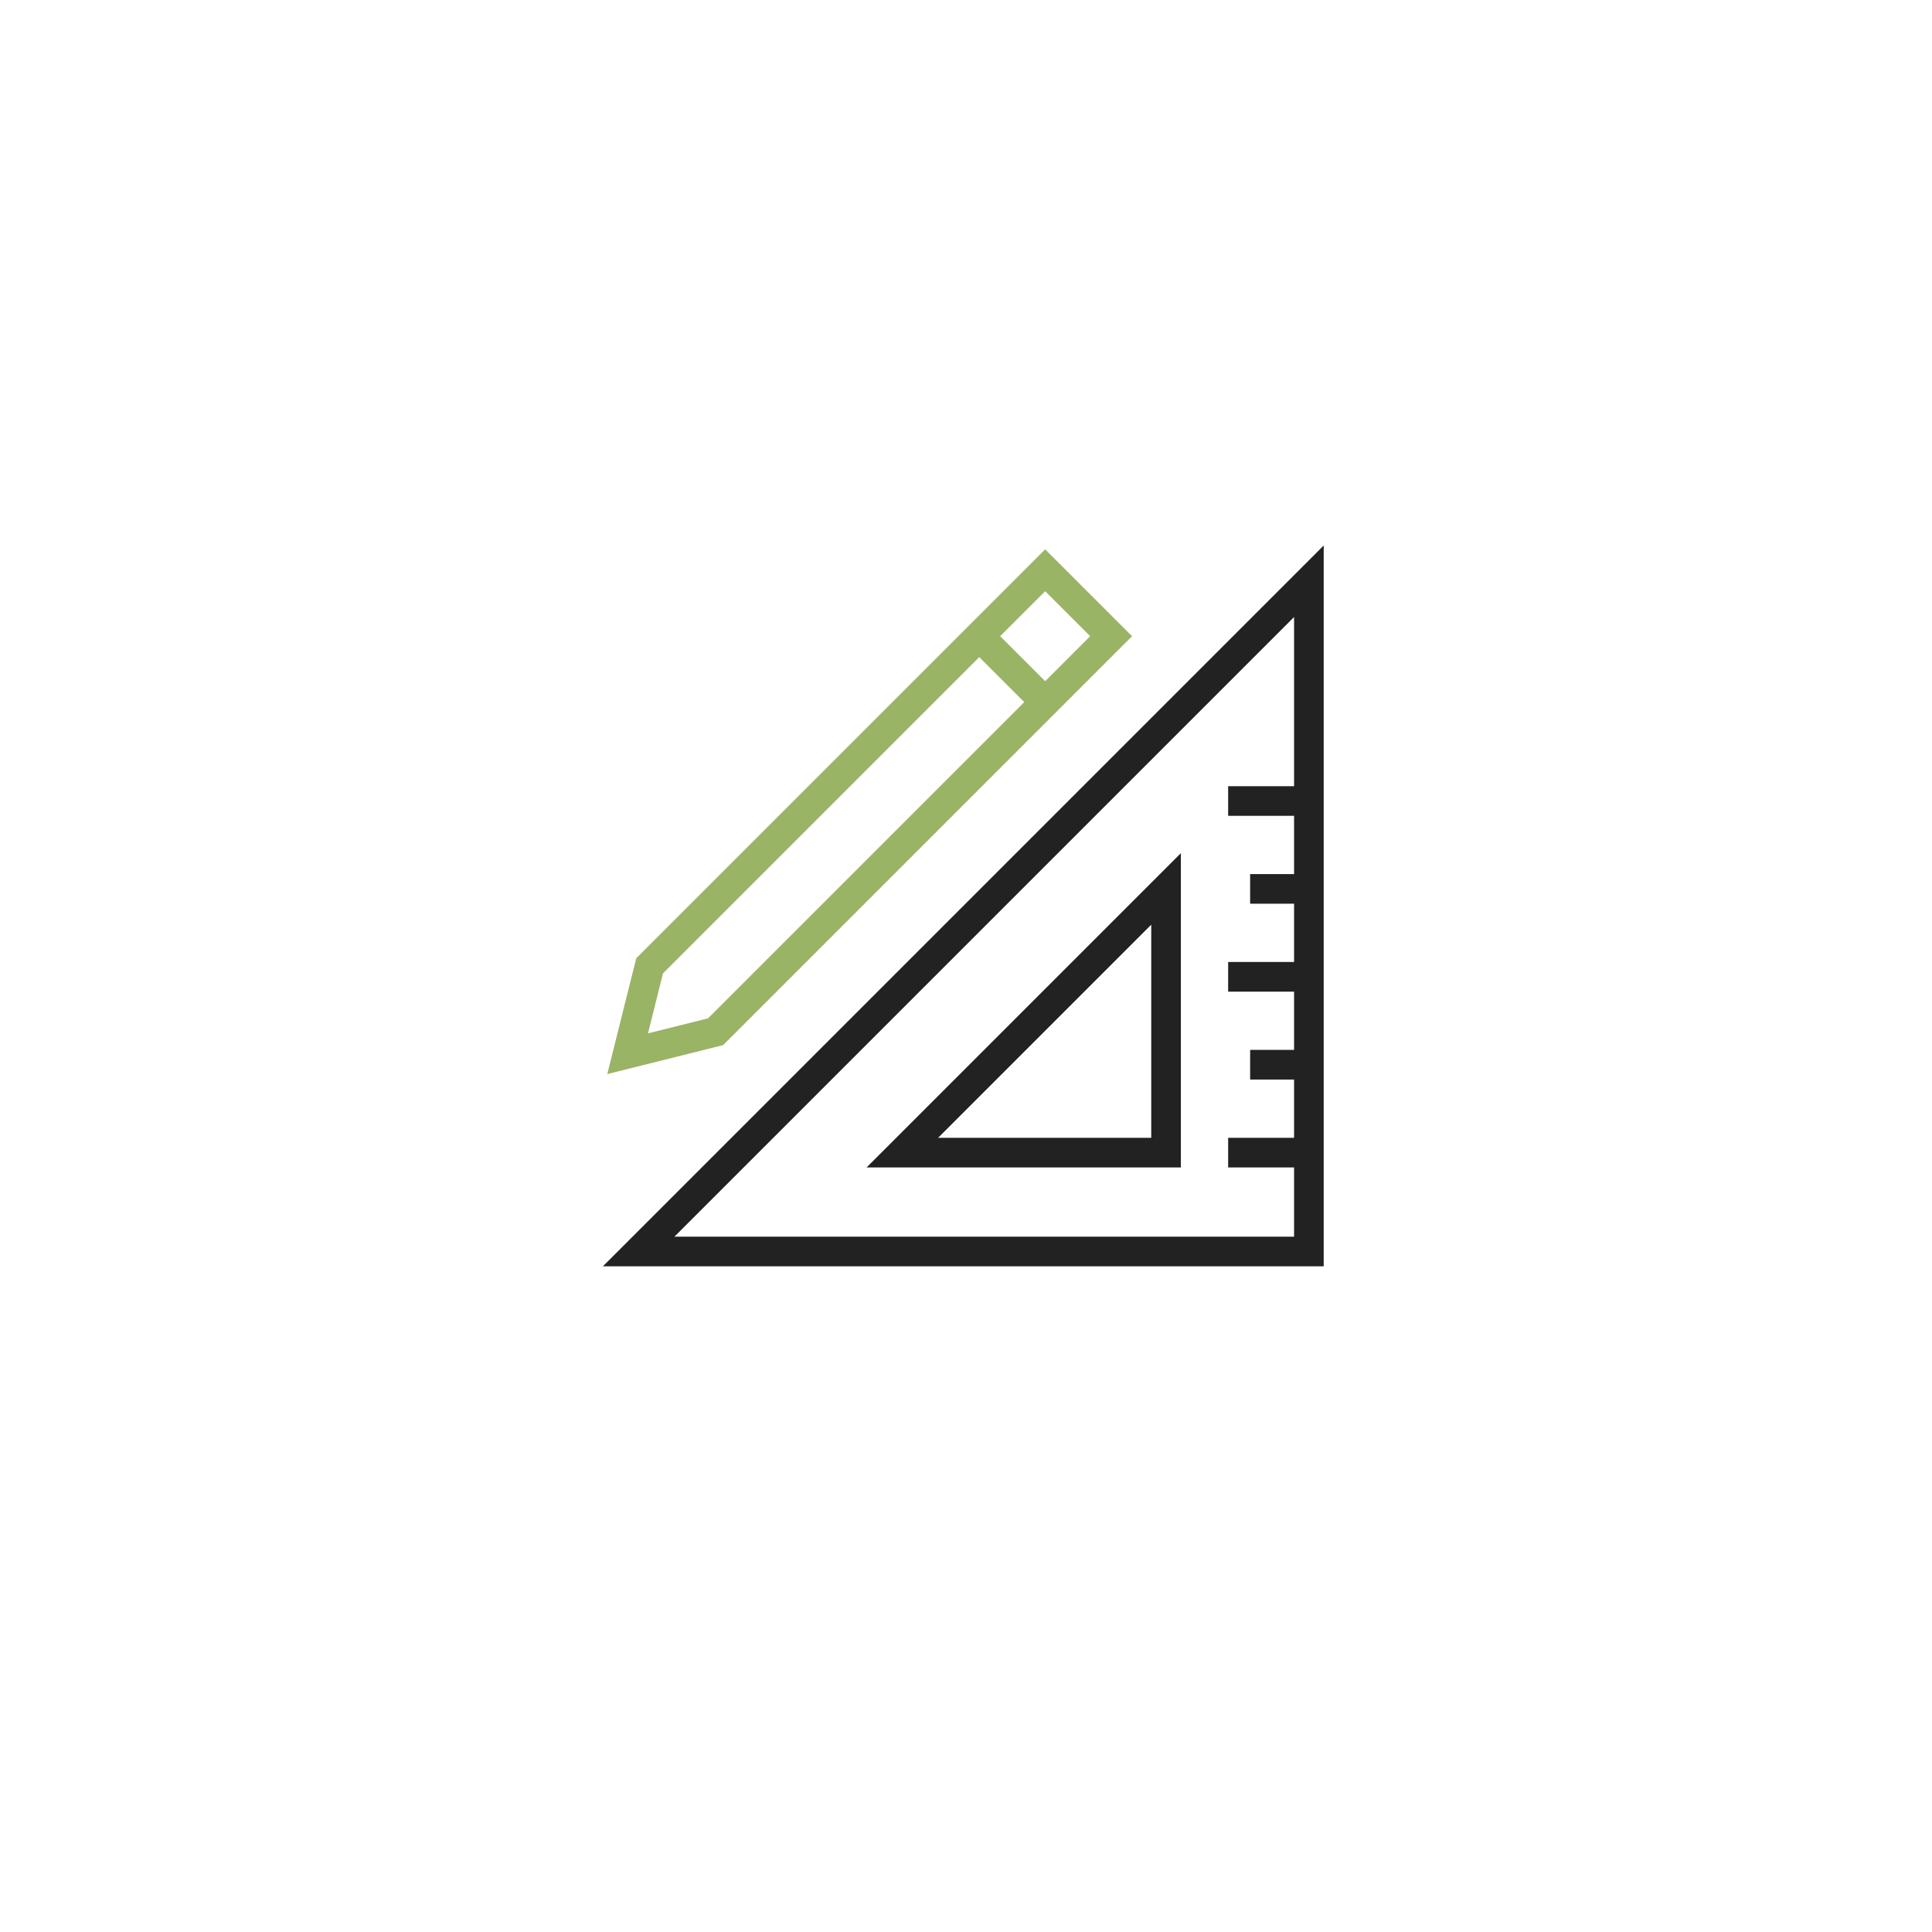 <svg width="202" height="202" viewBox="0 0 202 202" fill="none" xmlns="http://www.w3.org/2000/svg">
<g id="&#208;&#191;&#209;&#128;&#208;&#181;&#208;&#184;&#208;&#188;&#209;&#131;&#209;&#137;&#208;&#181;&#209;&#129;&#209;&#130;&#208;&#178;&#208;&#190; 2">
<g id="Rectangle 49" filter="url(#filter0_d_87_714)">
<rect x="20" y="14" width="162" height="162" rx="2" fill="white"/>
</g>
<g id="&#208;&#191;&#209;&#128;&#208;&#181;&#208;&#184;&#208;&#188;&#209;&#131;&#209;&#137;&#208;&#181;&#209;&#129;&#209;&#130;&#208;&#178;&#208;&#190; 2_2">
<path id="Vector" d="M138.2 132V132.2H138H64H63.517L63.859 131.859L137.859 57.859L138.2 57.517V58V132ZM128.809 82.401H135.502V64.029L70.029 129.502H135.502V121.861H128.809H128.609V121.661V119.363V119.163H128.809H135.502V112.67H131.107H130.907V112.47V110.172V109.972H131.107H135.502V103.48H128.809H128.609V103.28V100.982V100.782H128.809H135.502V94.289H131.107H130.907V94.089V91.791V91.591H131.107H135.502V85.098H128.809H128.609V84.898V82.601V82.401H128.809ZM122.924 90.025L123.265 89.684V90.167V121.661V121.861H123.065H91.572H91.089L91.43 121.519L122.924 90.025ZM120.568 119.163V96.196L97.601 119.163H120.568Z" fill="#222222" stroke="#222222" stroke-width="0.4"/>
<path id="Vector_2" d="M64.092 111.946L63.768 112.027L63.849 111.704L66.689 100.346L66.702 100.293L66.742 100.253L109.136 57.859L109.278 57.717L109.419 57.859L117.937 66.376L118.078 66.517L117.937 66.659L75.542 109.054L75.503 109.093L75.449 109.106L64.092 111.946ZM69.138 101.671L67.477 108.318L74.124 106.657L107.371 73.41L102.385 68.425L69.138 101.671ZM114.263 66.517L109.278 61.532L104.292 66.517L109.278 71.503L114.263 66.517Z" fill="#9AB466" stroke="#9AB466" stroke-width="0.4"/>
</g>
</g>
<defs>
<filter id="filter0_d_87_714" x="0" y="0" width="202" height="202" filterUnits="userSpaceOnUse" color-interpolation-filters="sRGB">
<feFlood flood-opacity="0" result="BackgroundImageFix"/>
<feColorMatrix in="SourceAlpha" type="matrix" values="0 0 0 0 0 0 0 0 0 0 0 0 0 0 0 0 0 0 127 0" result="hardAlpha"/>
<feOffset dy="6"/>
<feGaussianBlur stdDeviation="10"/>
<feColorMatrix type="matrix" values="0 0 0 0 0 0 0 0 0 0 0 0 0 0 0 0 0 0 0.06 0"/>
<feBlend mode="normal" in2="BackgroundImageFix" result="effect1_dropShadow_87_714"/>
<feBlend mode="normal" in="SourceGraphic" in2="effect1_dropShadow_87_714" result="shape"/>
</filter>
</defs>
</svg>

